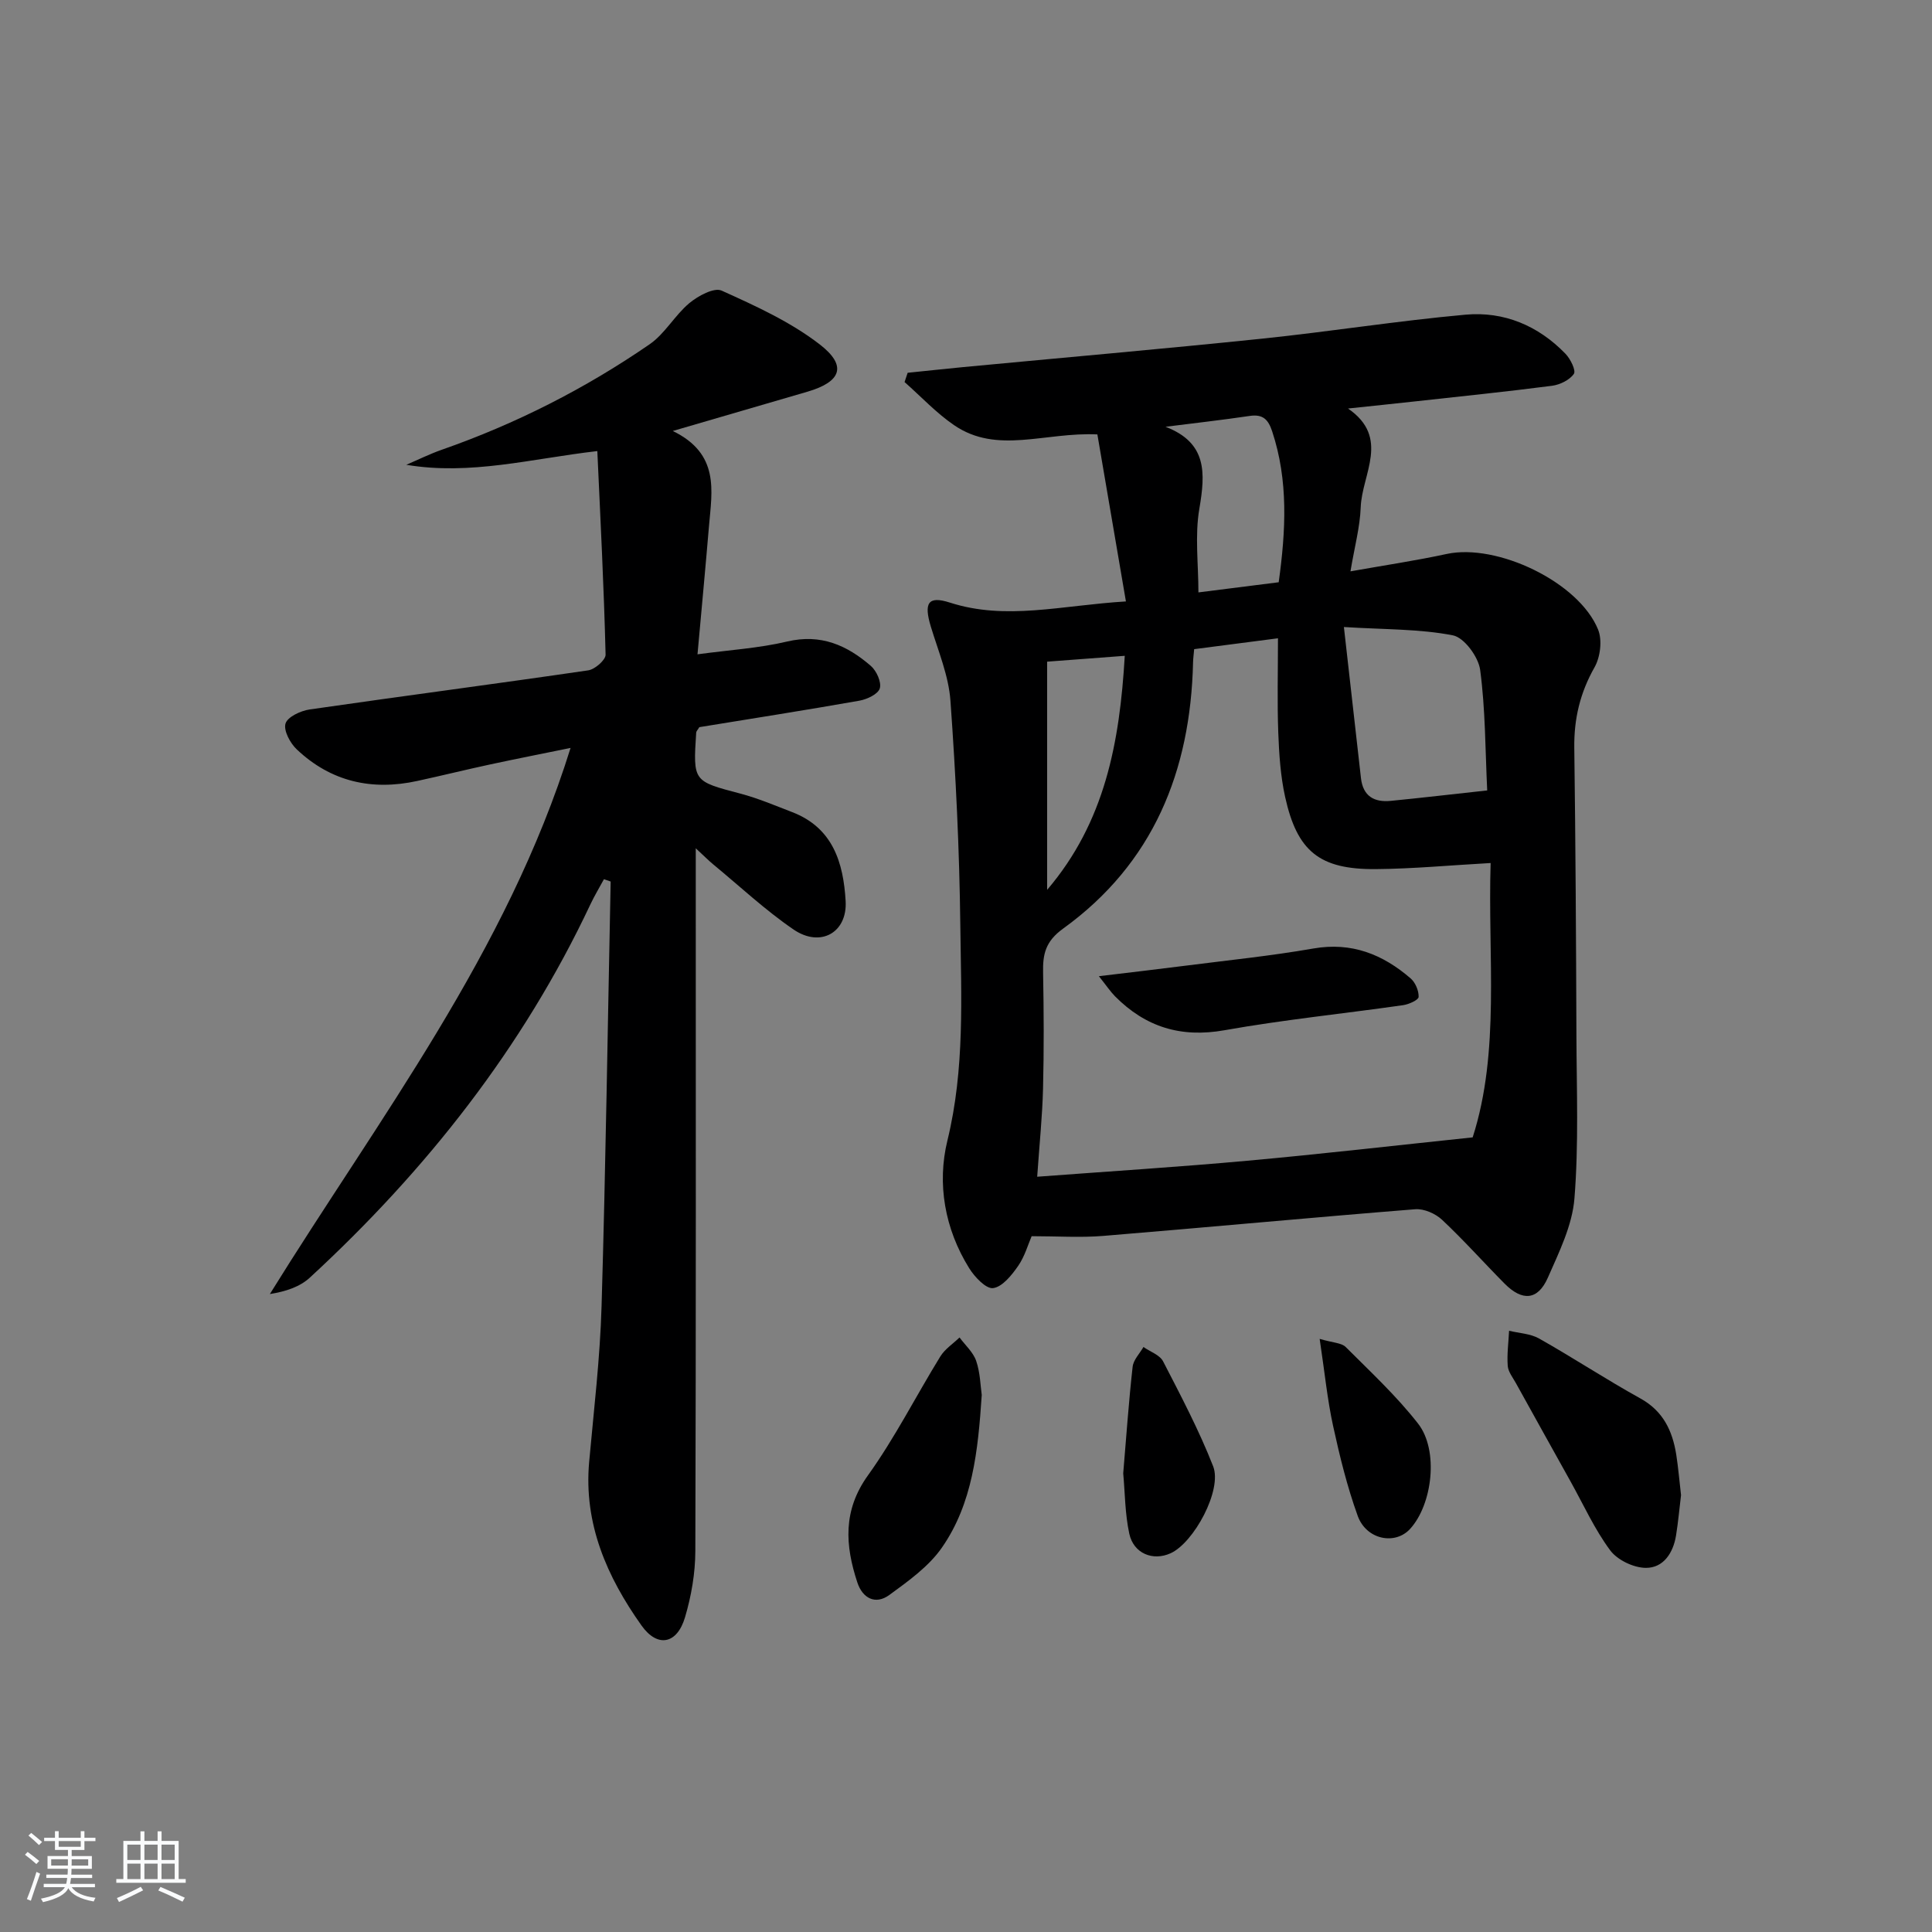 <svg enable-background="new 0 0 400 400" viewBox="0 0 400 400" xmlns="http://www.w3.org/2000/svg"><rect x="0" y="0" width="400" height="400" fill="#808080" stroke="none"/><path d="m5.17 384 .55-.58c.85.61 1.65 1.24 2.4 1.87l-.59.64c-.83-.73-1.62-1.38-2.36-1.93m1.22 9.53-.82-.34c.71-1.76 1.37-3.64 1.98-5.63.24.13.5.25.76.36-.6 1.67-1.24 3.54-1.92 5.61m-.5-13.5.57-.54c.56.44 1.31 1.06 2.26 1.87l-.65.64c-.67-.66-1.4-1.32-2.18-1.97m3.25.46h2.24v-1.36h.77v1.36h4.57v-1.36h.76v1.36h2.28v.69h-2.28v1.84h-2.64v1.26h4.18v2.64h-4.21c0 .45-.02.86-.05 1.21h4.32v.69h-4.38c-.04.34-.1.75-.19 1.22h5.15v.69h-4.82c.87 1.19 2.51 1.92 4.93 2.19-.17.31-.3.57-.37.76-2.77-.49-4.52-1.41-5.26-2.76-.56 1.26-2.3 2.23-5.24 2.9-.12-.24-.26-.48-.43-.72 2.73-.55 4.38-1.34 4.96-2.38h-4.38v-.69h4.65c.1-.38.17-.79.21-1.22h-4.32v-.69h4.4c.03-.34.05-.75.05-1.21h-4.2v-2.64h4.23v-1.26h-2.69v-1.84h-2.24zm1.46 4.46v1.29h3.45c.01-.4.02-.57.01-.53v-.32-.45h-3.46zm1.55-2.59h4.57v-1.19h-4.57zm6.11 2.59h-3.42v.77c-.01.19-.01.37-.02.53h3.44z" fill="#fafbfc"/><path d="m32.63 379.16h.82v1.98h3.54v7.89h1.46v.78h-14.37v-.78h1.46v-7.89h3.54v-1.98h.82v1.98h2.73zm-3.49 11.48.5.73c-1.61.82-3.28 1.63-5 2.42-.13-.27-.28-.55-.44-.82 1.75-.73 3.4-1.5 4.94-2.33m-2.78-5.55h2.73v-3.18h-2.73zm0 3.95h2.73v-3.2h-2.73zm3.54-3.95h2.73v-3.18h-2.73zm0 3.95h2.73v-3.2h-2.73zm7.89 4.68c-1.84-.92-3.51-1.7-5.02-2.32l.45-.73c1.89.8 3.57 1.55 5.04 2.23zm-1.62-11.81h-2.73v3.18h2.73zm-2.73 7.13h2.73v-3.2h-2.73z" fill="#fafbfc"/><g fill="#000001"><path d="m233.11 124.52c-2.06-12.03-4.01-23.45-5.91-34.58-10.9-.51-20.74 4.19-29.66-1.91-3.72-2.54-6.86-5.93-10.26-8.93.21-.64.43-1.28.64-1.92 3.81-.39 7.63-.8 11.44-1.17 20.67-1.96 41.35-3.76 61.99-5.9 14.05-1.46 28.01-3.69 42.07-4.96 7.95-.72 15.07 2.27 20.7 8.1 1.03 1.06 2.21 3.47 1.73 4.16-.88 1.27-2.87 2.24-4.51 2.46-9.39 1.22-18.82 2.18-28.23 3.22-4.43.49-8.87.94-14.02 1.49 8.79 6.03 2.88 13.56 2.63 20.45-.15 4.1-1.27 8.16-2.12 13.26 7.08-1.26 13.55-2.22 19.93-3.6 10.43-2.24 27.36 5.83 31.34 15.66.89 2.2.46 5.69-.74 7.81-2.99 5.27-4.27 10.67-4.19 16.66.26 19.82.37 39.65.44 59.48.04 11.28.49 22.62-.41 33.83-.45 5.59-3.18 11.11-5.5 16.39-2.07 4.7-5.28 4.95-8.97 1.23-4.34-4.38-8.44-8.99-12.93-13.2-1.37-1.29-3.75-2.34-5.57-2.19-21.53 1.72-43.04 3.75-64.57 5.52-4.75.39-9.56.06-14.84.06-.75 1.73-1.43 4.2-2.81 6.18-1.32 1.9-3.25 4.31-5.16 4.57-1.47.2-3.83-2.3-4.96-4.12-5.07-8.14-6.69-17.5-4.51-26.43 3.63-14.87 2.85-29.79 2.67-44.71-.18-15.45-.93-30.92-2.04-46.34-.37-5.19-2.52-10.27-4.06-15.35-1.47-4.87-.62-6.45 3.94-4.98 11.64 3.75 23.04.57 36.45-.24zm31.48 7.63c-6.15.8-11.68 1.52-17.35 2.25-.1 1.13-.21 1.94-.23 2.74-.52 22.51-8.23 41.64-26.92 55.13-3.63 2.62-4.21 5.27-4.13 9.08.15 7.99.19 15.99-.01 23.98-.14 5.74-.74 11.47-1.21 18.3 15.09-1.13 29.3-2.02 43.48-3.31 15.25-1.38 30.47-3.14 46.68-4.84 5.73-17.82 3.11-37.46 3.72-56.8-8.34.46-16.09 1.2-23.84 1.26-11.58.08-16.22-3.67-18.71-14.95-.96-4.34-1.25-8.88-1.42-13.34-.23-6.29-.06-12.59-.06-19.5zm43.32 31.5c-.41-8.51-.37-16.81-1.46-24.96-.36-2.69-3.31-6.7-5.65-7.15-6.87-1.34-14.02-1.19-22.56-1.72 1.28 11.34 2.42 21.3 3.53 31.26.42 3.77 2.74 5.07 6.18 4.73 6.25-.61 12.48-1.35 19.96-2.16zm-43.17-43.1c1.48-10.72 2.03-21.05-1.36-31.27-.81-2.44-1.92-3.56-4.61-3.17-5.8.86-11.64 1.51-17.46 2.25 8.65 3.32 8.26 9.59 7 16.98-.95 5.55-.19 11.39-.19 17.31 5.9-.75 10.98-1.39 16.62-2.1zm-47.94 16.44v47.24c11.97-14.03 15.02-30.5 16.07-48.45-5.66.43-10.52.79-16.07 1.21z"/><path d="m123.67 93.39c-13.71 1.58-26.27 5.07-39.55 2.84 2.45-1.05 4.85-2.24 7.36-3.12 15.31-5.36 29.67-12.64 43-21.82 3.19-2.19 5.22-6.01 8.24-8.53 1.8-1.5 5.13-3.3 6.69-2.59 7.03 3.17 14.25 6.46 20.3 11.13 5.74 4.43 4.47 7.74-2.51 9.79-8.87 2.6-17.74 5.18-27.91 8.14 9.75 4.73 8.12 12.38 7.5 19.67-.72 8.56-1.53 17.12-2.38 26.57 6.58-.9 12.7-1.26 18.57-2.65 6.96-1.65 12.4.78 17.33 5.06 1.17 1.02 2.23 3.37 1.84 4.65-.37 1.19-2.64 2.26-4.23 2.54-11.09 1.96-22.22 3.7-33.13 5.48-.34.57-.63.84-.65 1.12-.66 10.16-.63 10.06 9.12 12.63 3.67.97 7.2 2.47 10.75 3.84 8.45 3.25 10.61 10.49 11.07 18.42.38 6.52-5.21 9.7-10.79 5.88-5.88-4.02-11.13-8.95-16.65-13.5-.89-.73-1.7-1.56-3.59-3.31v6.06c0 46.48.06 92.96-.09 139.45-.01 4.58-.83 9.3-2.13 13.69-1.64 5.56-5.69 6.4-9.03 1.69-7.13-10.05-11.98-21.03-10.82-33.86.97-10.75 2.26-21.51 2.57-32.29.86-29.28 1.28-58.58 1.88-87.86-.46-.16-.93-.32-1.39-.48-.93 1.72-1.95 3.4-2.78 5.16-14.02 29.79-34.02 55.11-58.1 77.32-2.06 1.9-4.96 2.88-8.29 3.41 22.67-36.56 49.03-70.65 62.26-113.07-5.91 1.21-11.32 2.27-16.7 3.43-5.02 1.08-10.02 2.32-15.04 3.41-9.41 2.06-17.88.15-24.94-6.53-1.37-1.29-2.77-3.89-2.34-5.35.41-1.38 3.13-2.65 4.98-2.92 19.22-2.78 38.48-5.29 57.69-8.1 1.39-.2 3.63-2.16 3.6-3.25-.34-13.93-1.06-27.86-1.71-42.15z"/><path d="m348.04 309.55c-.34 2.8-.59 5.61-1.04 8.39-.59 3.6-2.62 6.7-6.26 6.67-2.52-.02-5.87-1.62-7.36-3.62-3.23-4.35-5.51-9.41-8.17-14.19-3.79-6.81-7.59-13.62-11.36-20.44-.64-1.16-1.6-2.35-1.69-3.57-.18-2.4.16-4.85.28-7.27 2.09.51 4.42.59 6.22 1.61 7.07 3.99 13.86 8.47 20.96 12.4 4.74 2.62 6.64 6.71 7.43 11.63.43 2.77.66 5.59.99 8.39z"/><path d="m203.26 288.81c-.77 11.63-1.9 22.47-8.25 31.61-2.72 3.91-6.94 6.92-10.88 9.8-2.89 2.11-5.56.67-6.63-2.6-2.52-7.65-3.04-14.87 2.2-22.16 5.59-7.79 9.95-16.45 14.99-24.63.95-1.54 2.63-2.62 3.97-3.92 1.19 1.61 2.84 3.06 3.45 4.86.84 2.46.88 5.18 1.15 7.04z"/><path d="m232.55 305.04c.64-7.58 1.14-14.84 1.95-22.07.16-1.43 1.46-2.73 2.24-4.09 1.39.98 3.38 1.64 4.07 2.98 3.68 7.13 7.44 14.27 10.36 21.72 1.92 4.91-3.99 15.83-8.82 18.01-3.64 1.65-7.64.07-8.54-4.04-.9-4.15-.89-8.5-1.26-12.51z"/><path d="m273.22 277.2c2.76.82 4.52.81 5.39 1.68 5.15 5.15 10.54 10.16 15 15.88 4.3 5.52 2.97 16.71-1.66 21.78-3.11 3.41-9.06 2.25-10.85-2.69-2.18-6.04-3.73-12.35-5.1-18.64-1.19-5.45-1.73-11.04-2.78-18.01z"/><path d="m227.51 202.11c6.7-.81 12.23-1.44 17.74-2.15 8.89-1.14 17.83-2.04 26.65-3.58 7.95-1.39 14.4 1.21 20.17 6.2.98.85 1.69 2.56 1.64 3.83-.03.63-2.03 1.53-3.22 1.7-12.32 1.76-24.73 3.01-36.98 5.19-9.05 1.61-16.36-.68-22.66-7.03-.96-.98-1.73-2.14-3.34-4.16z"/></g></svg>